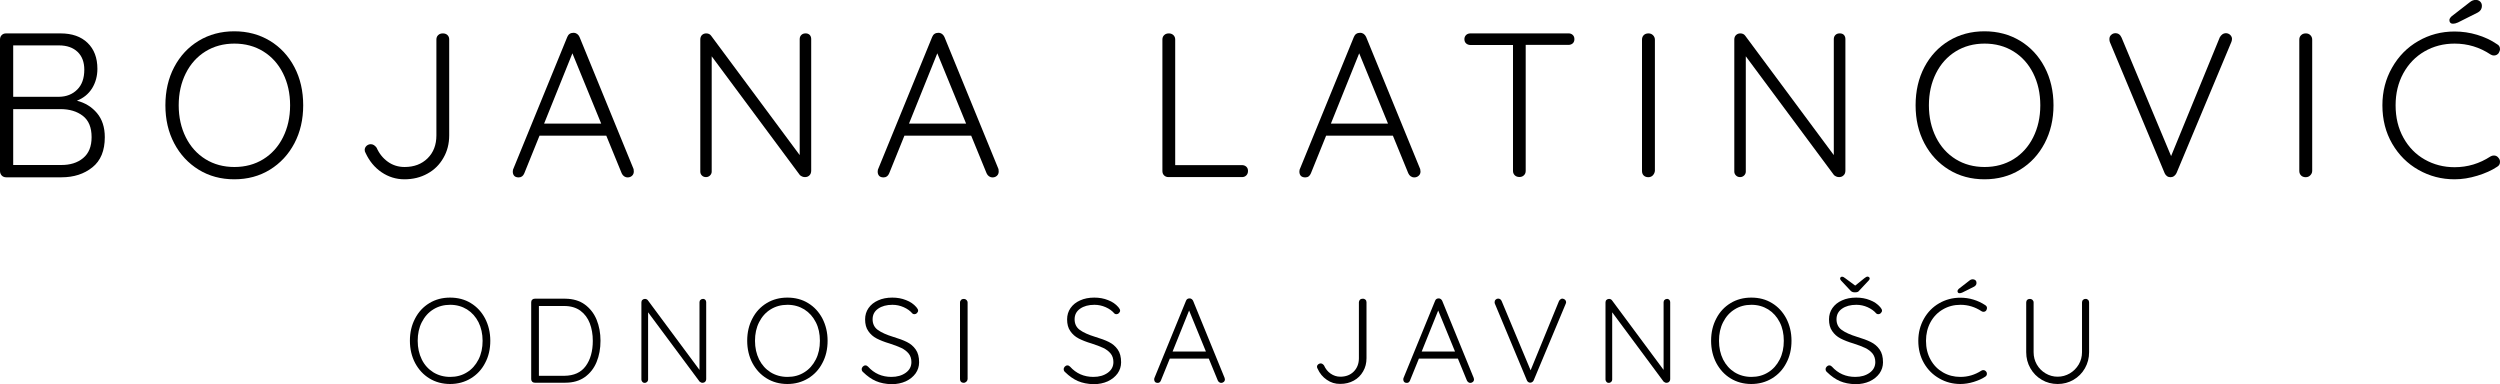 <?xml version="1.0" encoding="utf-8"?>
<!-- Generator: Adobe Illustrator 25.0.0, SVG Export Plug-In . SVG Version: 6.00 Build 0)  -->
<svg version="1.1" id="Layer_1" xmlns="http://www.w3.org/2000/svg" xmlns:xlink="http://www.w3.org/1999/xlink" x="0px" y="0px"
	 viewBox="0 0 250 38.4" style="enable-background:new 0 0 250 38.4;" xml:space="preserve">
<g>
	<path d="M9.7,11.31c0.52,0.62,0.78,1.42,0.78,2.41c0,1.34-0.41,2.35-1.24,3.01c-0.83,0.67-1.86,1-3.09,1H0.62
		c-0.18,0-0.33-0.06-0.44-0.17C0.06,17.43,0,17.28,0,17.1V3.95c0-0.18,0.06-0.33,0.17-0.44c0.12-0.12,0.26-0.17,0.44-0.17h5.45
		c1.15,0,2.05,0.32,2.7,0.95c0.65,0.63,0.98,1.49,0.98,2.59c0,0.73-0.18,1.38-0.53,1.95C8.85,9.4,8.35,9.81,7.69,10.07
		C8.51,10.28,9.18,10.69,9.7,11.31z M7.76,5.19C7.31,4.76,6.69,4.54,5.9,4.54H1.32v5.14H5.9c0.74-0.01,1.35-0.25,1.82-0.72
		C8.19,8.5,8.43,7.83,8.43,6.97C8.43,6.22,8.21,5.62,7.76,5.19z M8.31,15.81c0.57-0.47,0.85-1.16,0.85-2.1
		c0-0.96-0.29-1.67-0.87-2.12c-0.58-0.45-1.33-0.68-2.25-0.68H1.32v5.59h4.77C7,16.51,7.75,16.28,8.31,15.81z"/>
	<path d="M29.44,14.33c-0.59,1.12-1.41,2-2.45,2.64s-2.23,0.96-3.56,0.96c-1.33,0-2.52-0.32-3.56-0.96s-1.86-1.52-2.45-2.64
		c-0.59-1.12-0.88-2.39-0.88-3.8c0-1.42,0.29-2.7,0.88-3.82c0.59-1.12,1.41-2,2.45-2.63c1.04-0.63,2.23-0.95,3.56-0.95
		c1.33,0,2.51,0.32,3.56,0.95c1.04,0.63,1.86,1.51,2.45,2.63c0.59,1.12,0.88,2.4,0.88,3.82C30.32,11.94,30.03,13.21,29.44,14.33z
		 M28.3,7.33c-0.47-0.94-1.13-1.67-1.97-2.19c-0.84-0.52-1.81-0.78-2.89-0.78c-1.08,0-2.05,0.26-2.89,0.78
		c-0.84,0.52-1.5,1.25-1.97,2.19c-0.47,0.94-0.71,2-0.71,3.2c0,1.19,0.24,2.26,0.71,3.2c0.47,0.94,1.13,1.67,1.97,2.19
		c0.84,0.52,1.81,0.78,2.89,0.78c1.08,0,2.05-0.26,2.89-0.78c0.84-0.52,1.5-1.25,1.97-2.19s0.71-2,0.71-3.2
		C29.01,9.33,28.77,8.27,28.3,7.33z"/>
	<path d="M38.15,17.22c-0.69-0.47-1.21-1.11-1.58-1.9c-0.07-0.11-0.1-0.22-0.1-0.33c0-0.16,0.07-0.3,0.19-0.41
		c0.13-0.11,0.27-0.16,0.42-0.16c0.22,0,0.41,0.12,0.58,0.35c0.26,0.59,0.64,1.06,1.13,1.41c0.49,0.35,1.05,0.52,1.67,0.52
		c0.95,0,1.71-0.29,2.3-0.87c0.59-0.58,0.88-1.35,0.88-2.29V3.95c0-0.18,0.06-0.33,0.18-0.44c0.12-0.12,0.28-0.17,0.47-0.17
		c0.19,0,0.35,0.06,0.46,0.17c0.12,0.12,0.17,0.26,0.17,0.44v9.58c0,0.84-0.19,1.59-0.58,2.26c-0.38,0.67-0.91,1.2-1.59,1.57
		c-0.68,0.38-1.45,0.57-2.31,0.57C39.61,17.93,38.84,17.69,38.15,17.22z"/>
	<path d="M63.38,17.15c0,0.18-0.06,0.32-0.18,0.43c-0.12,0.11-0.27,0.16-0.43,0.16c-0.14,0-0.26-0.04-0.36-0.11
		c-0.1-0.07-0.18-0.17-0.24-0.3l-1.54-3.76h-6.68l-1.52,3.76c-0.11,0.27-0.3,0.41-0.56,0.41c-0.19,0-0.34-0.05-0.43-0.14
		c-0.1-0.1-0.15-0.23-0.16-0.39v-0.06c0-0.08,0.01-0.14,0.02-0.18l5.43-13.28c0.11-0.27,0.32-0.41,0.62-0.41
		c0.14,0,0.26,0.04,0.36,0.11s0.18,0.17,0.24,0.3l5.41,13.22C63.36,17.01,63.38,17.09,63.38,17.15z M54.41,12.36h5.71l-2.88-7.03
		L54.41,12.36z"/>
	<path d="M80.97,3.49c0.1,0.11,0.15,0.25,0.15,0.41v13.16c0,0.2-0.06,0.37-0.18,0.48c-0.12,0.12-0.27,0.17-0.45,0.17
		c-0.1,0-0.19-0.02-0.28-0.06c-0.09-0.04-0.16-0.09-0.22-0.14L71.17,5.63v11.53c0,0.15-0.06,0.28-0.17,0.39
		c-0.12,0.11-0.25,0.16-0.4,0.16c-0.16,0-0.3-0.05-0.41-0.16c-0.11-0.11-0.16-0.24-0.16-0.39V3.95c0-0.19,0.06-0.34,0.17-0.45
		c0.12-0.11,0.26-0.16,0.42-0.16c0.22,0,0.38,0.08,0.49,0.23l8.86,11.94V3.91c0-0.16,0.05-0.3,0.16-0.41
		c0.11-0.11,0.25-0.16,0.41-0.16C80.72,3.33,80.86,3.39,80.97,3.49z"/>
	<path d="M99.87,17.15c0,0.18-0.06,0.32-0.18,0.43c-0.12,0.11-0.27,0.16-0.43,0.16c-0.14,0-0.26-0.04-0.36-0.11
		c-0.1-0.07-0.18-0.17-0.24-0.3l-1.54-3.76h-6.68l-1.52,3.76c-0.11,0.27-0.3,0.41-0.56,0.41c-0.19,0-0.34-0.05-0.43-0.14
		c-0.1-0.1-0.15-0.23-0.16-0.39v-0.06c0-0.08,0.01-0.14,0.02-0.18l5.43-13.28c0.11-0.27,0.32-0.41,0.62-0.41
		c0.14,0,0.26,0.04,0.36,0.11c0.1,0.08,0.18,0.17,0.24,0.3l5.41,13.22C99.85,17.01,99.87,17.09,99.87,17.15z M90.9,12.36h5.71
		l-2.88-7.03L90.9,12.36z"/>
	<path d="M124.63,16.67c0.12,0.11,0.17,0.25,0.17,0.43s-0.06,0.33-0.17,0.44c-0.12,0.12-0.26,0.17-0.44,0.17h-7.34
		c-0.18,0-0.33-0.06-0.44-0.17c-0.12-0.12-0.17-0.26-0.17-0.44V3.95c0-0.18,0.06-0.33,0.18-0.44c0.12-0.12,0.28-0.17,0.47-0.17
		c0.18,0,0.33,0.06,0.45,0.17c0.12,0.12,0.18,0.26,0.18,0.44v12.56h6.66C124.36,16.51,124.51,16.56,124.63,16.67z"/>
	<path d="M142.05,17.15c0,0.18-0.06,0.32-0.19,0.43c-0.12,0.11-0.27,0.16-0.43,0.16c-0.14,0-0.26-0.04-0.36-0.11
		c-0.1-0.07-0.18-0.17-0.24-0.3l-1.54-3.76h-6.68l-1.52,3.76c-0.11,0.27-0.29,0.41-0.56,0.41c-0.19,0-0.33-0.05-0.43-0.14
		c-0.1-0.1-0.15-0.23-0.16-0.39v-0.06c0-0.08,0.01-0.14,0.02-0.18l5.43-13.28c0.11-0.27,0.32-0.41,0.62-0.41
		c0.14,0,0.26,0.04,0.36,0.11c0.1,0.08,0.18,0.17,0.24,0.3l5.41,13.22C142.04,17.01,142.05,17.09,142.05,17.15z M133.09,12.36h5.71
		l-2.88-7.03L133.09,12.36z"/>
	<path d="M157.27,3.49c0.12,0.11,0.17,0.25,0.17,0.43s-0.06,0.32-0.17,0.42c-0.12,0.1-0.26,0.15-0.44,0.15h-4.26v12.6
		c0,0.18-0.06,0.33-0.18,0.44c-0.12,0.12-0.27,0.17-0.45,0.17c-0.19,0-0.35-0.06-0.46-0.17c-0.12-0.12-0.18-0.26-0.18-0.44V4.5
		h-4.25c-0.18,0-0.33-0.06-0.44-0.16c-0.12-0.11-0.17-0.25-0.17-0.43c0-0.16,0.06-0.3,0.17-0.41c0.12-0.11,0.26-0.16,0.44-0.16h9.79
		C157.01,3.33,157.16,3.39,157.27,3.49z"/>
	<path d="M165.28,17.54c-0.12,0.12-0.27,0.18-0.45,0.18c-0.19,0-0.35-0.06-0.46-0.17c-0.12-0.12-0.17-0.27-0.17-0.46V3.97
		c0-0.19,0.06-0.35,0.18-0.46c0.12-0.12,0.28-0.17,0.47-0.17c0.18,0,0.33,0.06,0.45,0.18c0.12,0.12,0.19,0.27,0.19,0.45v13.12
		C165.47,17.26,165.4,17.41,165.28,17.54z"/>
	<path d="M184.39,3.49c0.1,0.11,0.15,0.25,0.15,0.41v13.16c0,0.2-0.06,0.37-0.19,0.48c-0.12,0.12-0.27,0.17-0.45,0.17
		c-0.1,0-0.19-0.02-0.28-0.06c-0.09-0.04-0.16-0.09-0.22-0.14l-8.82-11.88v11.53c0,0.15-0.06,0.28-0.17,0.39
		c-0.12,0.11-0.25,0.16-0.4,0.16c-0.16,0-0.3-0.05-0.41-0.16c-0.11-0.11-0.17-0.24-0.17-0.39V3.95c0-0.19,0.06-0.34,0.18-0.45
		c0.12-0.11,0.26-0.16,0.42-0.16c0.22,0,0.38,0.08,0.49,0.23l8.86,11.94V3.91c0-0.16,0.05-0.3,0.16-0.41
		c0.11-0.11,0.25-0.16,0.41-0.16C184.15,3.33,184.29,3.39,184.39,3.49z"/>
	<path d="M204.46,14.33c-0.59,1.12-1.4,2-2.45,2.64c-1.04,0.64-2.23,0.96-3.56,0.96c-1.33,0-2.52-0.32-3.56-0.96
		c-1.04-0.64-1.86-1.52-2.45-2.64c-0.59-1.12-0.88-2.39-0.88-3.8c0-1.42,0.29-2.7,0.88-3.82c0.59-1.12,1.41-2,2.45-2.63
		c1.04-0.63,2.23-0.95,3.56-0.95c1.33,0,2.51,0.32,3.56,0.95c1.04,0.63,1.86,1.51,2.45,2.63c0.59,1.12,0.89,2.4,0.89,3.82
		C205.35,11.94,205.05,13.21,204.46,14.33z M203.32,7.33c-0.47-0.94-1.13-1.67-1.97-2.19c-0.84-0.52-1.81-0.78-2.89-0.78
		c-1.08,0-2.05,0.26-2.89,0.78c-0.84,0.52-1.5,1.25-1.97,2.19c-0.47,0.94-0.71,2-0.71,3.2c0,1.19,0.24,2.26,0.71,3.2
		c0.47,0.94,1.13,1.67,1.97,2.19c0.84,0.52,1.81,0.78,2.89,0.78c1.08,0,2.04-0.26,2.89-0.78c0.84-0.52,1.5-1.25,1.97-2.19
		c0.47-0.94,0.71-2,0.71-3.2C204.03,9.33,203.79,8.27,203.32,7.33z"/>
	<path d="M223.01,3.48c0.12,0.12,0.19,0.25,0.19,0.4c0,0.1-0.02,0.2-0.06,0.31l-5.49,13.12c-0.06,0.12-0.14,0.22-0.25,0.3
		c-0.11,0.08-0.23,0.11-0.35,0.11c-0.12,0-0.24-0.03-0.34-0.1c-0.1-0.07-0.18-0.16-0.24-0.29L211,4.24
		c-0.04-0.08-0.06-0.19-0.06-0.33c0-0.18,0.06-0.32,0.19-0.43c0.12-0.11,0.26-0.16,0.41-0.16c0.29,0,0.49,0.15,0.62,0.45l4.95,11.84
		l4.87-11.88c0.07-0.12,0.15-0.22,0.26-0.3c0.1-0.07,0.21-0.11,0.32-0.11C222.73,3.31,222.88,3.37,223.01,3.48z"/>
	<path d="M231.02,17.54c-0.12,0.12-0.27,0.18-0.45,0.18c-0.19,0-0.35-0.06-0.46-0.17c-0.12-0.12-0.18-0.27-0.18-0.46V3.97
		c0-0.19,0.06-0.35,0.19-0.46c0.12-0.12,0.28-0.17,0.47-0.17c0.18,0,0.33,0.06,0.45,0.18c0.12,0.12,0.18,0.27,0.18,0.45v13.12
		C231.22,17.26,231.15,17.41,231.02,17.54z"/>
	<path d="M250,4.91c0,0.12-0.05,0.26-0.14,0.41c-0.12,0.15-0.28,0.23-0.47,0.23c-0.11,0-0.22-0.03-0.33-0.1
		c-1.1-0.73-2.3-1.09-3.6-1.09c-1.11,0-2.11,0.26-3.01,0.78c-0.9,0.52-1.6,1.25-2.12,2.19c-0.51,0.94-0.77,2-0.77,3.2
		c0,1.22,0.26,2.3,0.78,3.24c0.52,0.94,1.23,1.67,2.13,2.18c0.9,0.51,1.89,0.77,2.99,0.77c1.3,0,2.49-0.36,3.58-1.07
		c0.11-0.07,0.23-0.1,0.35-0.1c0.19,0,0.35,0.08,0.47,0.25c0.1,0.11,0.14,0.24,0.14,0.39c0,0.22-0.1,0.38-0.29,0.49
		c-0.54,0.36-1.19,0.65-1.97,0.89c-0.78,0.24-1.54,0.36-2.28,0.36c-1.3,0-2.5-0.31-3.61-0.94c-1.1-0.62-1.98-1.5-2.63-2.62
		c-0.65-1.12-0.98-2.4-0.98-3.84c0-1.38,0.32-2.64,0.97-3.77c0.64-1.13,1.51-2.02,2.61-2.65c1.1-0.64,2.31-0.96,3.64-0.96
		c0.77,0,1.52,0.11,2.25,0.33c0.73,0.22,1.4,0.53,1.98,0.93C249.9,4.52,250,4.69,250,4.91z M245.04,2.28
		c-0.07-0.07-0.1-0.16-0.1-0.27s0.07-0.23,0.21-0.37l1.83-1.42c0.18-0.15,0.38-0.23,0.6-0.23c0.18,0,0.32,0.06,0.44,0.17
		c0.12,0.12,0.17,0.26,0.17,0.44c0,0.27-0.13,0.49-0.39,0.64l-2.01,1.01c-0.19,0.08-0.34,0.12-0.45,0.12
		C245.21,2.38,245.11,2.35,245.04,2.28z"/>
	<path d="M48.51,36.3c-0.34,0.66-0.82,1.17-1.43,1.54c-0.61,0.37-1.3,0.56-2.07,0.56s-1.47-0.19-2.07-0.56
		c-0.61-0.37-1.08-0.89-1.43-1.54c-0.34-0.65-0.52-1.4-0.52-2.22c0-0.83,0.17-1.57,0.52-2.23c0.34-0.66,0.82-1.17,1.43-1.54
		c0.61-0.37,1.3-0.55,2.07-0.55s1.47,0.18,2.07,0.55c0.61,0.37,1.08,0.88,1.43,1.54c0.34,0.66,0.52,1.4,0.52,2.23
		C49.03,34.9,48.86,35.65,48.51,36.3z M47.85,32.22c-0.28-0.55-0.66-0.97-1.15-1.28c-0.49-0.3-1.05-0.46-1.68-0.46
		c-0.63,0-1.19,0.15-1.69,0.46c-0.49,0.3-0.87,0.73-1.15,1.28c-0.28,0.55-0.41,1.17-0.41,1.86c0,0.7,0.14,1.32,0.41,1.87
		s0.66,0.97,1.15,1.28c0.49,0.3,1.05,0.46,1.69,0.46c0.63,0,1.19-0.15,1.68-0.46c0.49-0.3,0.87-0.73,1.15-1.28s0.41-1.17,0.41-1.87
		C48.26,33.39,48.12,32.76,47.85,32.22z"/>
	<path d="M58.48,30.45c0.52,0.38,0.92,0.89,1.18,1.52c0.26,0.64,0.39,1.34,0.39,2.1c0,0.79-0.13,1.5-0.39,2.13
		c-0.26,0.63-0.65,1.13-1.18,1.51c-0.52,0.37-1.17,0.56-1.94,0.56h-3.06c-0.1,0-0.19-0.03-0.26-0.1c-0.07-0.07-0.1-0.15-0.1-0.26
		v-7.68c0-0.1,0.03-0.19,0.1-0.26c0.07-0.07,0.15-0.1,0.26-0.1h3.06C57.31,29.88,57.96,30.07,58.48,30.45z M58.57,36.61
		c0.47-0.64,0.71-1.49,0.71-2.52c0-0.65-0.1-1.23-0.3-1.76c-0.2-0.52-0.51-0.94-0.94-1.26c-0.43-0.31-0.97-0.47-1.61-0.47h-2.54
		v6.98h2.54C57.39,37.57,58.1,37.25,58.57,36.61z"/>
	<path d="M70.53,29.98c0.06,0.06,0.09,0.14,0.09,0.24v7.68c0,0.12-0.04,0.21-0.11,0.28c-0.07,0.07-0.16,0.1-0.26,0.1
		c-0.06,0-0.11-0.01-0.16-0.04c-0.05-0.02-0.09-0.05-0.13-0.08l-5.15-6.93v6.73c0,0.09-0.03,0.16-0.1,0.23
		c-0.07,0.06-0.15,0.1-0.23,0.1c-0.1,0-0.18-0.03-0.24-0.1c-0.06-0.07-0.1-0.14-0.1-0.23v-7.71c0-0.11,0.03-0.2,0.1-0.26
		c0.07-0.06,0.15-0.1,0.25-0.1c0.13,0,0.22,0.05,0.29,0.13l5.17,6.97v-6.76c0-0.1,0.03-0.18,0.1-0.24c0.06-0.06,0.14-0.1,0.24-0.1
		C70.39,29.88,70.47,29.92,70.53,29.98z"/>
	<path d="M82.24,36.3c-0.34,0.66-0.82,1.17-1.43,1.54c-0.61,0.37-1.3,0.56-2.07,0.56s-1.47-0.19-2.07-0.56
		c-0.61-0.37-1.08-0.89-1.43-1.54c-0.34-0.65-0.52-1.4-0.52-2.22c0-0.83,0.17-1.57,0.52-2.23c0.34-0.66,0.82-1.17,1.43-1.54
		c0.61-0.37,1.3-0.55,2.07-0.55s1.47,0.18,2.07,0.55c0.61,0.37,1.08,0.88,1.43,1.54c0.34,0.66,0.52,1.4,0.52,2.23
		C82.76,34.9,82.59,35.65,82.24,36.3z M81.58,32.22c-0.28-0.55-0.66-0.97-1.15-1.28c-0.49-0.3-1.05-0.46-1.68-0.46
		s-1.19,0.15-1.69,0.46c-0.49,0.3-0.87,0.73-1.15,1.28c-0.28,0.55-0.41,1.17-0.41,1.86c0,0.7,0.14,1.32,0.41,1.87
		c0.28,0.55,0.66,0.97,1.15,1.28c0.49,0.3,1.05,0.46,1.69,0.46s1.19-0.15,1.68-0.46c0.49-0.3,0.87-0.73,1.15-1.28
		c0.28-0.55,0.41-1.17,0.41-1.87C81.99,33.39,81.86,32.76,81.58,32.22z"/>
	<path d="M87.6,38.11c-0.44-0.19-0.87-0.49-1.29-0.9c-0.1-0.08-0.14-0.18-0.14-0.29c0-0.1,0.04-0.18,0.11-0.26
		c0.08-0.08,0.16-0.12,0.26-0.12c0.1,0,0.18,0.04,0.26,0.12c0.62,0.69,1.4,1.03,2.34,1.03c0.58,0,1.05-0.14,1.43-0.41
		c0.38-0.27,0.57-0.63,0.57-1.07c0-0.34-0.09-0.63-0.28-0.86c-0.19-0.23-0.43-0.41-0.74-0.56c-0.3-0.14-0.69-0.29-1.16-0.44
		c-0.51-0.15-0.94-0.32-1.29-0.5c-0.35-0.18-0.63-0.43-0.84-0.74c-0.22-0.31-0.32-0.7-0.32-1.17c0-0.42,0.11-0.8,0.34-1.13
		c0.23-0.33,0.55-0.59,0.96-0.77c0.41-0.19,0.89-0.28,1.42-0.28c0.49,0,0.95,0.08,1.37,0.25c0.43,0.16,0.77,0.4,1.03,0.7
		c0.12,0.14,0.18,0.25,0.18,0.35c0,0.09-0.04,0.17-0.12,0.25c-0.08,0.08-0.17,0.11-0.26,0.11c-0.08,0-0.15-0.03-0.2-0.08
		c-0.22-0.26-0.5-0.46-0.86-0.62c-0.36-0.16-0.74-0.24-1.13-0.24c-0.58,0-1.06,0.13-1.43,0.39c-0.37,0.26-0.55,0.61-0.55,1.06
		c0,0.46,0.18,0.82,0.53,1.07c0.35,0.25,0.86,0.48,1.51,0.68c0.57,0.17,1.03,0.34,1.39,0.52c0.36,0.18,0.65,0.42,0.88,0.75
		c0.23,0.32,0.34,0.75,0.34,1.28c0,0.41-0.12,0.78-0.35,1.11c-0.24,0.33-0.56,0.59-0.98,0.79c-0.42,0.19-0.9,0.29-1.43,0.29
		C88.55,38.4,88.04,38.3,87.6,38.11z"/>
	<path d="M96.63,38.17c-0.07,0.07-0.16,0.11-0.26,0.11c-0.11,0-0.2-0.03-0.27-0.1c-0.07-0.07-0.1-0.16-0.1-0.27v-7.65
		c0-0.11,0.04-0.2,0.11-0.27c0.07-0.07,0.16-0.1,0.28-0.1c0.1,0,0.19,0.04,0.26,0.11c0.07,0.07,0.11,0.16,0.11,0.26v7.65
		C96.75,38.01,96.71,38.1,96.63,38.17z"/>
	<path d="M107.8,38.11c-0.44-0.19-0.87-0.49-1.29-0.9c-0.1-0.08-0.14-0.18-0.14-0.29c0-0.1,0.04-0.18,0.11-0.26
		c0.08-0.08,0.16-0.12,0.26-0.12c0.1,0,0.18,0.04,0.26,0.12c0.62,0.69,1.4,1.03,2.34,1.03c0.58,0,1.05-0.14,1.43-0.41
		c0.38-0.27,0.57-0.63,0.57-1.07c0-0.34-0.09-0.63-0.28-0.86c-0.19-0.23-0.43-0.41-0.74-0.56c-0.3-0.14-0.69-0.29-1.16-0.44
		c-0.51-0.15-0.94-0.32-1.29-0.5c-0.35-0.18-0.63-0.43-0.84-0.74c-0.22-0.31-0.32-0.7-0.32-1.17c0-0.42,0.11-0.8,0.34-1.13
		c0.23-0.33,0.55-0.59,0.96-0.77c0.41-0.19,0.89-0.28,1.42-0.28c0.49,0,0.95,0.08,1.37,0.25c0.43,0.16,0.77,0.4,1.03,0.7
		c0.12,0.14,0.18,0.25,0.18,0.35c0,0.09-0.04,0.17-0.12,0.25c-0.08,0.08-0.17,0.11-0.26,0.11c-0.08,0-0.15-0.03-0.2-0.08
		c-0.22-0.26-0.5-0.46-0.86-0.62c-0.36-0.16-0.74-0.24-1.13-0.24c-0.58,0-1.06,0.13-1.43,0.39c-0.37,0.26-0.55,0.61-0.55,1.06
		c0,0.46,0.18,0.82,0.53,1.07s0.86,0.48,1.51,0.68c0.57,0.17,1.03,0.34,1.39,0.52c0.36,0.18,0.65,0.42,0.88,0.75
		c0.23,0.32,0.34,0.75,0.34,1.28c0,0.41-0.12,0.78-0.35,1.11c-0.24,0.33-0.56,0.59-0.98,0.79c-0.42,0.19-0.9,0.29-1.43,0.29
		C108.76,38.4,108.25,38.3,107.8,38.11z"/>
	<path d="M122.49,37.94c0,0.1-0.04,0.19-0.11,0.25s-0.16,0.1-0.25,0.1c-0.08,0-0.15-0.02-0.21-0.07c-0.06-0.04-0.11-0.1-0.14-0.17
		l-0.9-2.19h-3.9l-0.89,2.19c-0.06,0.16-0.17,0.24-0.32,0.24c-0.11,0-0.2-0.03-0.25-0.08c-0.06-0.06-0.09-0.13-0.1-0.23v-0.04
		c0-0.05,0-0.08,0.01-0.11l3.17-7.75c0.06-0.16,0.18-0.24,0.36-0.24c0.08,0,0.15,0.02,0.21,0.07c0.06,0.05,0.11,0.1,0.14,0.17
		l3.15,7.71C122.48,37.86,122.49,37.91,122.49,37.94z M117.26,35.15h3.33l-1.68-4.1L117.26,35.15z"/>
	<path d="M132.68,37.98c-0.4-0.27-0.71-0.64-0.92-1.11c-0.04-0.06-0.06-0.13-0.06-0.19c0-0.1,0.04-0.18,0.11-0.24
		c0.08-0.06,0.16-0.1,0.25-0.1c0.13,0,0.24,0.07,0.34,0.2c0.15,0.34,0.37,0.62,0.66,0.82c0.29,0.2,0.61,0.31,0.97,0.31
		c0.55,0,1-0.17,1.34-0.51c0.34-0.34,0.52-0.79,0.52-1.34v-5.59c0-0.1,0.04-0.19,0.11-0.26c0.07-0.07,0.16-0.1,0.28-0.1
		s0.2,0.04,0.27,0.1c0.07,0.07,0.1,0.15,0.1,0.26v5.59c0,0.49-0.11,0.93-0.34,1.32c-0.22,0.39-0.53,0.7-0.93,0.92
		c-0.4,0.22-0.85,0.33-1.35,0.33C133.53,38.4,133.08,38.26,132.68,37.98z"/>
	<path d="M147.4,37.94c0,0.1-0.04,0.19-0.11,0.25c-0.07,0.06-0.16,0.1-0.25,0.1c-0.08,0-0.15-0.02-0.21-0.07s-0.11-0.1-0.14-0.17
		l-0.9-2.19h-3.9L141,38.05c-0.06,0.16-0.17,0.24-0.32,0.24c-0.11,0-0.2-0.03-0.25-0.08c-0.06-0.06-0.09-0.13-0.1-0.23v-0.04
		c0-0.05,0-0.08,0.01-0.11l3.17-7.75c0.06-0.16,0.18-0.24,0.36-0.24c0.08,0,0.15,0.02,0.21,0.07c0.06,0.05,0.11,0.1,0.14,0.17
		l3.15,7.71C147.39,37.86,147.4,37.91,147.4,37.94z M142.17,35.15h3.33l-1.68-4.1L142.17,35.15z"/>
	<path d="M156.5,29.97c0.07,0.07,0.11,0.15,0.11,0.23c0,0.06-0.01,0.12-0.04,0.18l-3.2,7.65c-0.03,0.07-0.08,0.13-0.14,0.17
		c-0.06,0.04-0.13,0.07-0.2,0.07s-0.14-0.02-0.2-0.06c-0.06-0.04-0.11-0.1-0.14-0.17l-3.19-7.64c-0.03-0.05-0.04-0.11-0.04-0.19
		c0-0.1,0.04-0.19,0.11-0.25c0.07-0.07,0.15-0.1,0.24-0.1c0.17,0,0.29,0.09,0.36,0.26l2.89,6.91l2.84-6.93
		c0.04-0.07,0.09-0.13,0.15-0.17c0.06-0.05,0.12-0.07,0.19-0.07C156.34,29.87,156.43,29.91,156.5,29.97z"/>
	<path d="M166.93,29.98c0.06,0.06,0.09,0.14,0.09,0.24v7.68c0,0.12-0.04,0.21-0.11,0.28c-0.07,0.07-0.16,0.1-0.26,0.1
		c-0.06,0-0.11-0.01-0.16-0.04c-0.05-0.02-0.09-0.05-0.13-0.08l-5.14-6.93v6.73c0,0.09-0.03,0.16-0.1,0.23
		c-0.07,0.06-0.15,0.1-0.23,0.1c-0.1,0-0.18-0.03-0.24-0.1c-0.06-0.07-0.1-0.14-0.1-0.23v-7.71c0-0.11,0.03-0.2,0.1-0.26
		c0.07-0.06,0.15-0.1,0.25-0.1c0.13,0,0.22,0.05,0.29,0.13l5.17,6.97v-6.76c0-0.1,0.03-0.18,0.1-0.24c0.06-0.06,0.14-0.1,0.24-0.1
		C166.78,29.88,166.87,29.92,166.93,29.98z"/>
	<path d="M178.63,36.3c-0.34,0.66-0.82,1.17-1.43,1.54c-0.61,0.37-1.3,0.56-2.07,0.56c-0.77,0-1.47-0.19-2.07-0.56
		c-0.61-0.37-1.08-0.89-1.43-1.54c-0.34-0.65-0.52-1.4-0.52-2.22c0-0.83,0.17-1.57,0.52-2.23c0.34-0.66,0.82-1.17,1.43-1.54
		c0.61-0.37,1.3-0.55,2.07-0.55c0.78,0,1.47,0.18,2.07,0.55c0.61,0.37,1.08,0.88,1.43,1.54c0.34,0.66,0.52,1.4,0.52,2.23
		C179.15,34.9,178.98,35.65,178.63,36.3z M177.97,32.22c-0.28-0.55-0.66-0.97-1.15-1.28c-0.49-0.3-1.05-0.46-1.68-0.46
		c-0.63,0-1.19,0.15-1.68,0.46c-0.49,0.3-0.87,0.73-1.15,1.28c-0.28,0.55-0.41,1.17-0.41,1.86c0,0.7,0.14,1.32,0.41,1.87
		c0.28,0.55,0.66,0.97,1.15,1.28c0.49,0.3,1.05,0.46,1.68,0.46c0.63,0,1.19-0.15,1.68-0.46c0.49-0.3,0.87-0.73,1.15-1.28
		s0.41-1.17,0.41-1.87C178.38,33.39,178.25,32.76,177.97,32.22z"/>
	<path d="M183.99,38.11c-0.44-0.19-0.87-0.49-1.29-0.9c-0.1-0.08-0.14-0.18-0.14-0.29c0-0.1,0.04-0.18,0.11-0.26
		c0.08-0.08,0.16-0.12,0.26-0.12c0.1,0,0.18,0.04,0.26,0.12c0.62,0.69,1.4,1.03,2.34,1.03c0.58,0,1.05-0.14,1.43-0.41
		c0.38-0.27,0.57-0.63,0.57-1.07c0-0.34-0.1-0.63-0.28-0.86c-0.19-0.23-0.43-0.41-0.74-0.56c-0.3-0.14-0.69-0.29-1.16-0.44
		c-0.51-0.15-0.94-0.32-1.29-0.5c-0.35-0.18-0.63-0.43-0.84-0.74c-0.22-0.31-0.32-0.7-0.32-1.17c0-0.42,0.11-0.8,0.34-1.13
		c0.23-0.33,0.55-0.59,0.96-0.77c0.41-0.19,0.89-0.28,1.42-0.28c0.49,0,0.95,0.08,1.37,0.25c0.43,0.16,0.77,0.4,1.03,0.7
		c0.12,0.14,0.18,0.25,0.18,0.35c0,0.09-0.04,0.17-0.12,0.25c-0.08,0.08-0.17,0.11-0.26,0.11c-0.08,0-0.15-0.03-0.2-0.08
		c-0.22-0.26-0.51-0.46-0.86-0.62c-0.36-0.16-0.73-0.24-1.13-0.24c-0.58,0-1.06,0.13-1.43,0.39c-0.37,0.26-0.55,0.61-0.55,1.06
		c0,0.46,0.18,0.82,0.53,1.07c0.35,0.25,0.86,0.48,1.51,0.68c0.57,0.17,1.03,0.34,1.39,0.52s0.65,0.42,0.88,0.75
		c0.23,0.32,0.34,0.75,0.34,1.28c0,0.41-0.12,0.78-0.35,1.11c-0.24,0.33-0.56,0.59-0.98,0.79c-0.42,0.19-0.9,0.29-1.43,0.29
		C184.94,38.4,184.43,38.3,183.99,38.11z M186.91,27.72c0.04,0.04,0.06,0.08,0.06,0.13c0,0.06-0.03,0.13-0.1,0.2l-0.92,0.98
		c-0.09,0.14-0.22,0.2-0.39,0.2h-0.13c-0.17,0-0.3-0.07-0.41-0.2l-0.91-0.97c-0.06-0.07-0.1-0.14-0.1-0.2
		c0-0.05,0.02-0.09,0.05-0.13c0.04-0.04,0.08-0.06,0.14-0.06c0.1,0,0.2,0.05,0.32,0.15l1,0.74l0.92-0.74
		c0.13-0.11,0.24-0.16,0.32-0.16C186.82,27.67,186.87,27.68,186.91,27.72z"/>
	<path d="M198.7,30.81c0,0.07-0.03,0.15-0.08,0.24c-0.07,0.09-0.16,0.13-0.28,0.13c-0.06,0-0.13-0.02-0.19-0.06
		c-0.64-0.42-1.34-0.64-2.1-0.64c-0.65,0-1.23,0.15-1.76,0.46c-0.52,0.3-0.94,0.73-1.24,1.28c-0.3,0.55-0.45,1.17-0.45,1.86
		c0,0.71,0.15,1.34,0.46,1.89c0.3,0.55,0.72,0.97,1.24,1.27c0.52,0.3,1.1,0.45,1.74,0.45c0.76,0,1.45-0.21,2.09-0.62
		c0.06-0.04,0.13-0.06,0.2-0.06c0.11,0,0.2,0.05,0.28,0.14c0.06,0.07,0.08,0.14,0.08,0.23c0,0.13-0.06,0.22-0.17,0.29
		c-0.31,0.21-0.7,0.38-1.15,0.52c-0.46,0.14-0.9,0.21-1.33,0.21c-0.76,0-1.46-0.18-2.1-0.55c-0.64-0.36-1.16-0.87-1.54-1.53
		c-0.38-0.66-0.57-1.4-0.57-2.24c0-0.81,0.19-1.54,0.56-2.2c0.37-0.66,0.88-1.18,1.52-1.55s1.35-0.56,2.12-0.56
		c0.45,0,0.89,0.06,1.31,0.19c0.43,0.13,0.81,0.31,1.16,0.54C198.64,30.58,198.7,30.68,198.7,30.81z M195.81,29.27
		c-0.04-0.04-0.06-0.09-0.06-0.16c0-0.07,0.04-0.14,0.12-0.22l1.07-0.83c0.1-0.09,0.22-0.13,0.35-0.13c0.1,0,0.19,0.04,0.26,0.1
		c0.07,0.07,0.1,0.15,0.1,0.26c0,0.16-0.08,0.28-0.23,0.37l-1.18,0.59c-0.11,0.05-0.2,0.07-0.26,0.07
		C195.9,29.33,195.85,29.31,195.81,29.27z"/>
	<path d="M208.81,29.99c0.07,0.07,0.1,0.15,0.1,0.26v4.97c0,0.58-0.14,1.12-0.42,1.61c-0.28,0.49-0.66,0.87-1.14,1.15
		c-0.48,0.28-1.01,0.42-1.58,0.42c-0.58,0-1.12-0.14-1.59-0.42c-0.48-0.28-0.86-0.66-1.14-1.15c-0.28-0.49-0.42-1.02-0.42-1.61
		v-4.97c0-0.1,0.03-0.19,0.1-0.26c0.07-0.07,0.16-0.1,0.28-0.1c0.1,0,0.18,0.04,0.25,0.1c0.07,0.07,0.11,0.15,0.11,0.26v4.97
		c0,0.45,0.11,0.86,0.32,1.23c0.22,0.38,0.51,0.67,0.88,0.89c0.37,0.22,0.77,0.33,1.2,0.33c0.44,0,0.84-0.11,1.22-0.33
		c0.37-0.22,0.67-0.52,0.89-0.89c0.22-0.37,0.33-0.79,0.33-1.23v-4.97c0-0.1,0.03-0.19,0.1-0.26c0.07-0.07,0.15-0.1,0.25-0.1
		C208.66,29.88,208.74,29.92,208.81,29.99z"/>
</g>
</svg>
